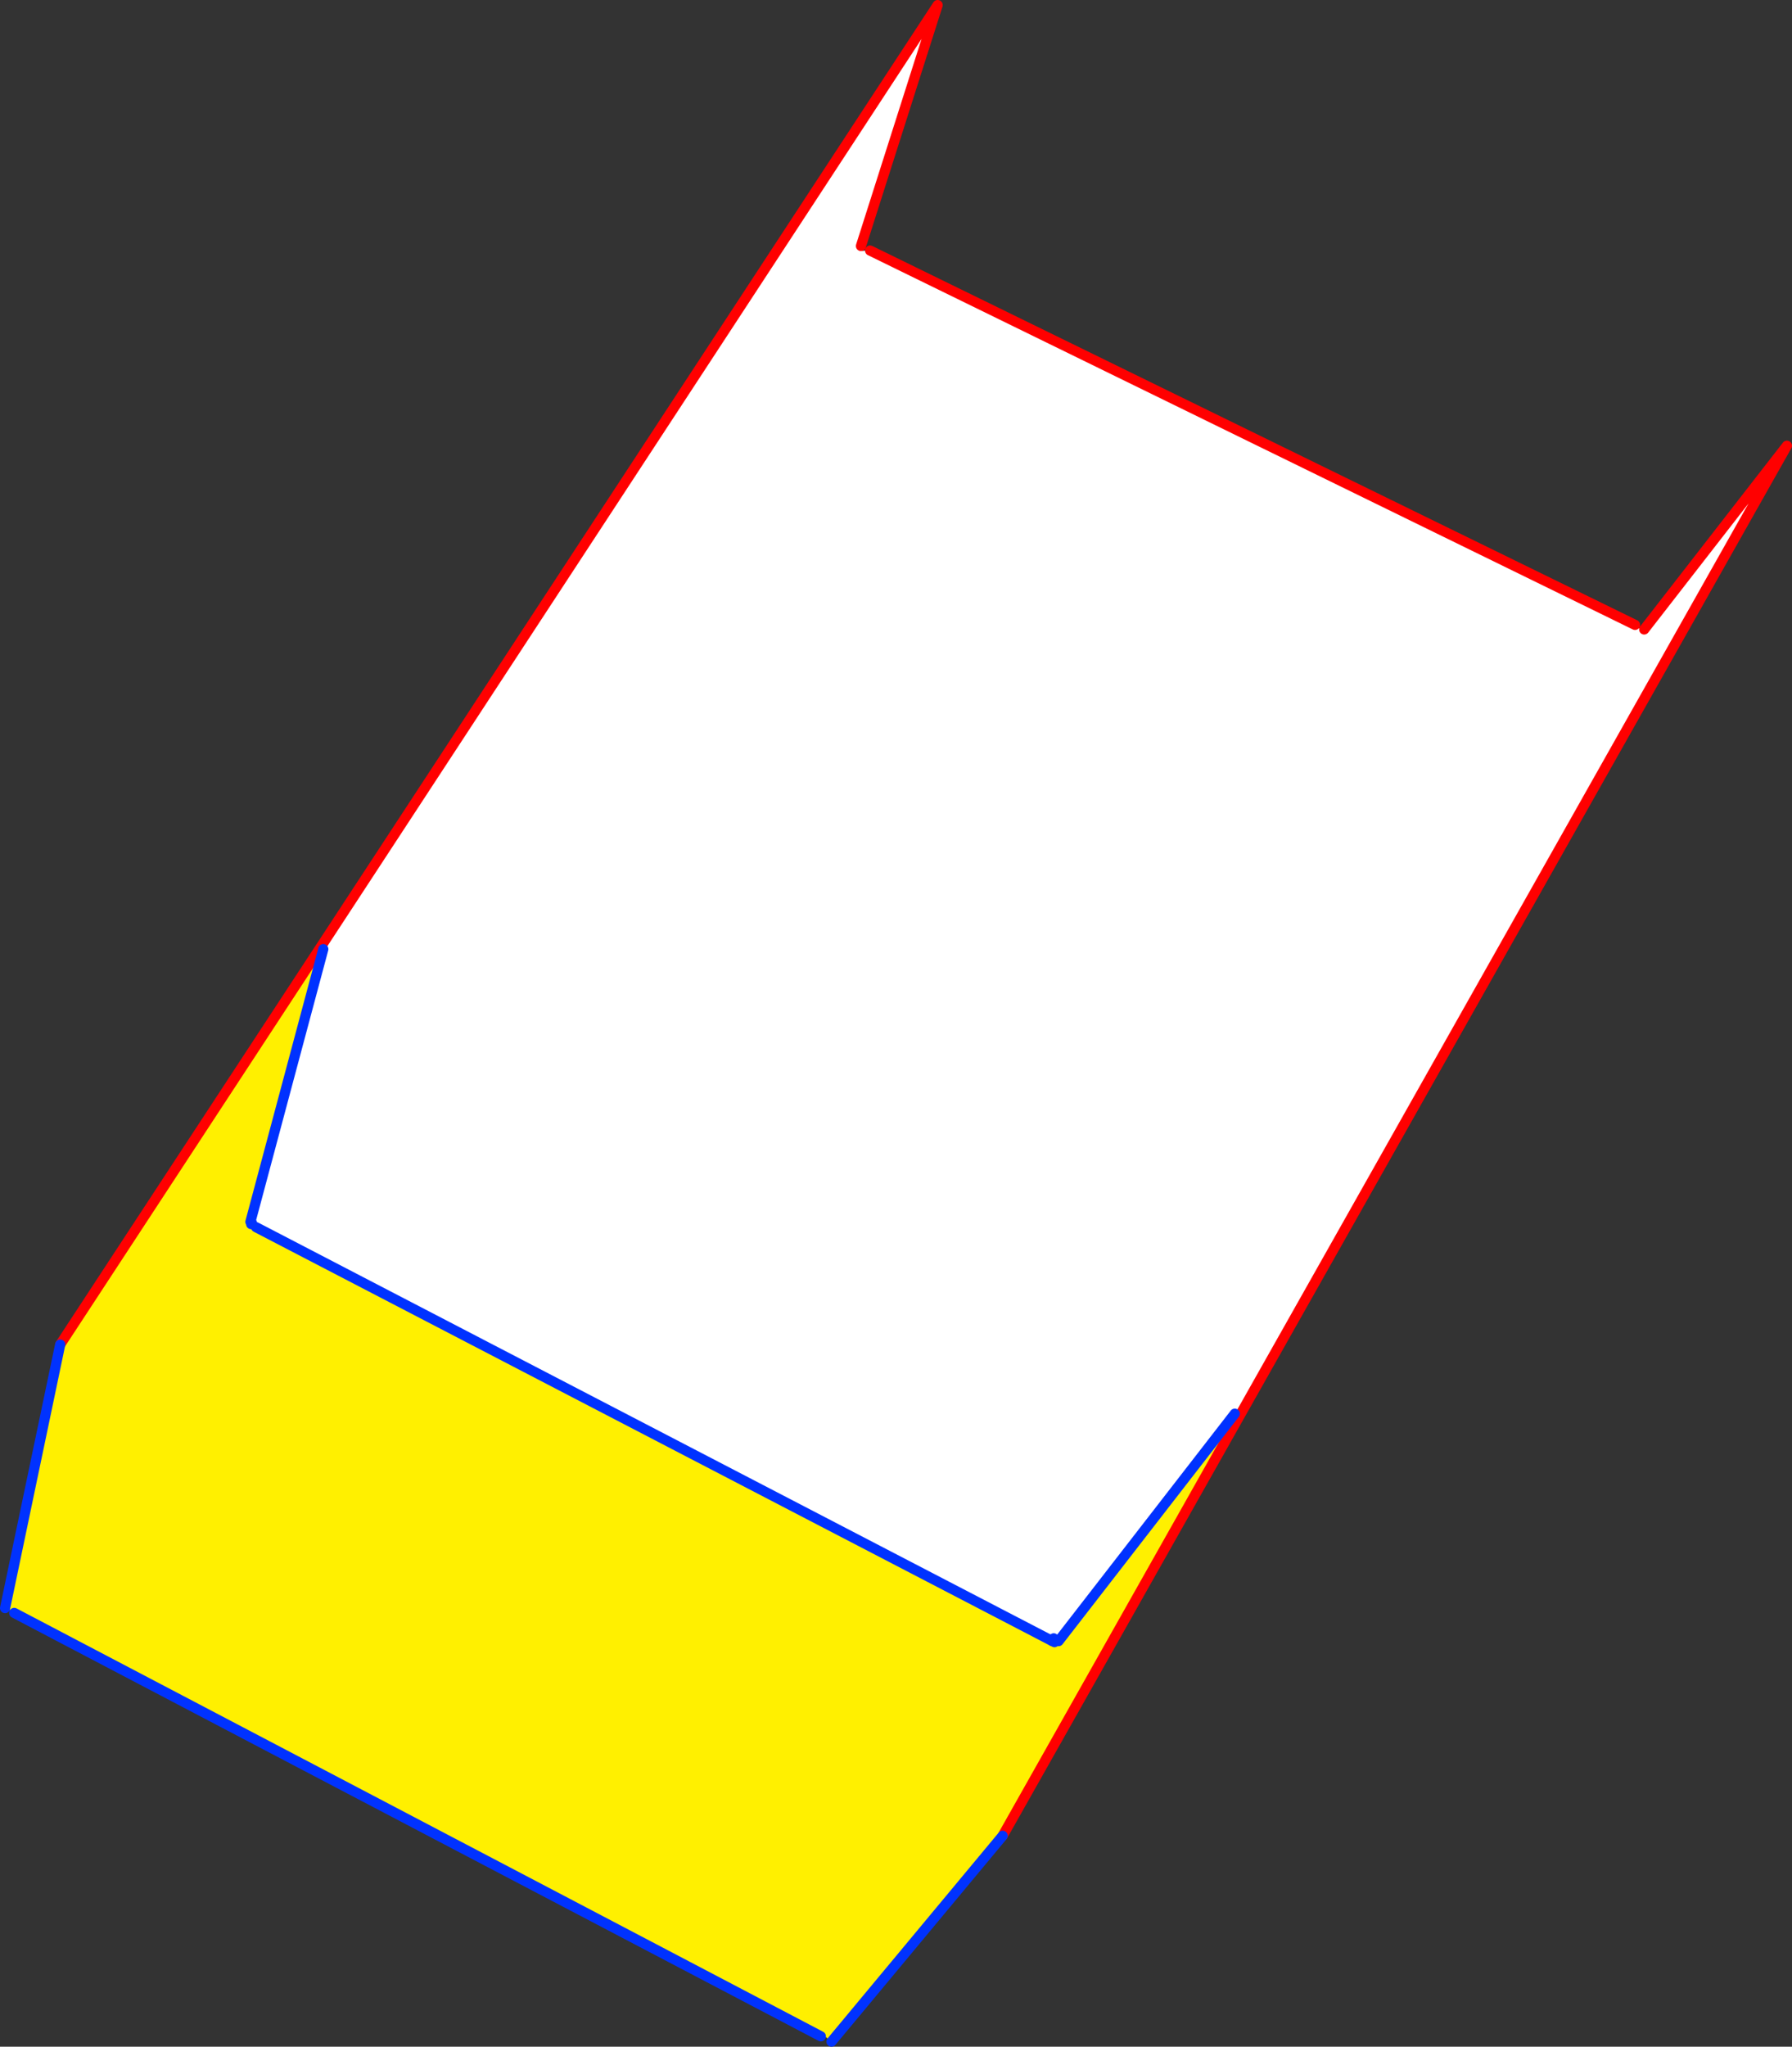 <?xml version="1.0" encoding="UTF-8" standalone="no"?>
<svg xmlns:xlink="http://www.w3.org/1999/xlink" height="402.7px" width="352.8px" xmlns="http://www.w3.org/2000/svg">
  <rect width="100%" height="100%" fill="#333333" stroke="none"/>
  <g transform="matrix(1.0, 0.0, 0.0, 1.0, -220.85, -19.95)">
    <path d="M464.85 298.6 L418.25 381.15 384.55 421.65 383.25 420.6 382.45 420.6 223.65 337.3 222.6 336.6 221.85 336.35 232.7 284.5 283.95 206.35 284.5 206.7 270.15 260.35 270.3 260.8 271.25 261.4 427.95 342.8 428.45 343.05 429.25 342.85 463.95 298.1 464.85 298.6" fill="#fff000" fill-rule="evenodd" stroke="none"/>
    <path d="M542.75 142.9 L542.55 143.3 544.55 143.8 572.65 107.65 464.85 298.6 463.95 298.1 429.25 342.85 428.3 342.3 428.0 342.8 427.95 342.8 271.25 261.4 270.45 260.55 270.15 260.35 284.5 206.7 283.95 206.35 405.45 20.95 390.35 68.35 390.6 69.3 392.15 69.25 542.75 142.9" fill="#ffffff" fill-rule="evenodd" stroke="none"/>
    <path d="M544.55 143.8 L572.65 107.65 464.85 298.6 418.25 381.15 M232.7 284.5 L283.95 206.35 405.45 20.95 390.35 68.35 M392.15 69.25 L542.75 142.9" fill="none" stroke="#ff0000" stroke-linecap="round" stroke-linejoin="round" stroke-width="2.0"/>
    <path d="M418.25 381.15 L384.55 421.65 M382.45 420.6 L223.65 337.3 M221.85 336.35 L232.7 284.5 M428.45 343.05 L427.95 342.8 271.25 261.4" fill="none" stroke="#0032ff" stroke-linecap="round" stroke-linejoin="round" stroke-width="2.0"/>
    <path d="M463.95 298.1 L429.25 342.85 M270.15 260.35 L284.5 206.7 M427.95 342.8 L428.0 342.8 428.3 342.3 M270.3 260.8 L270.4 260.6 270.45 260.55" fill="none" stroke="#0032ff" stroke-linecap="round" stroke-linejoin="round" stroke-width="2.0"/>
  </g>
</svg>
